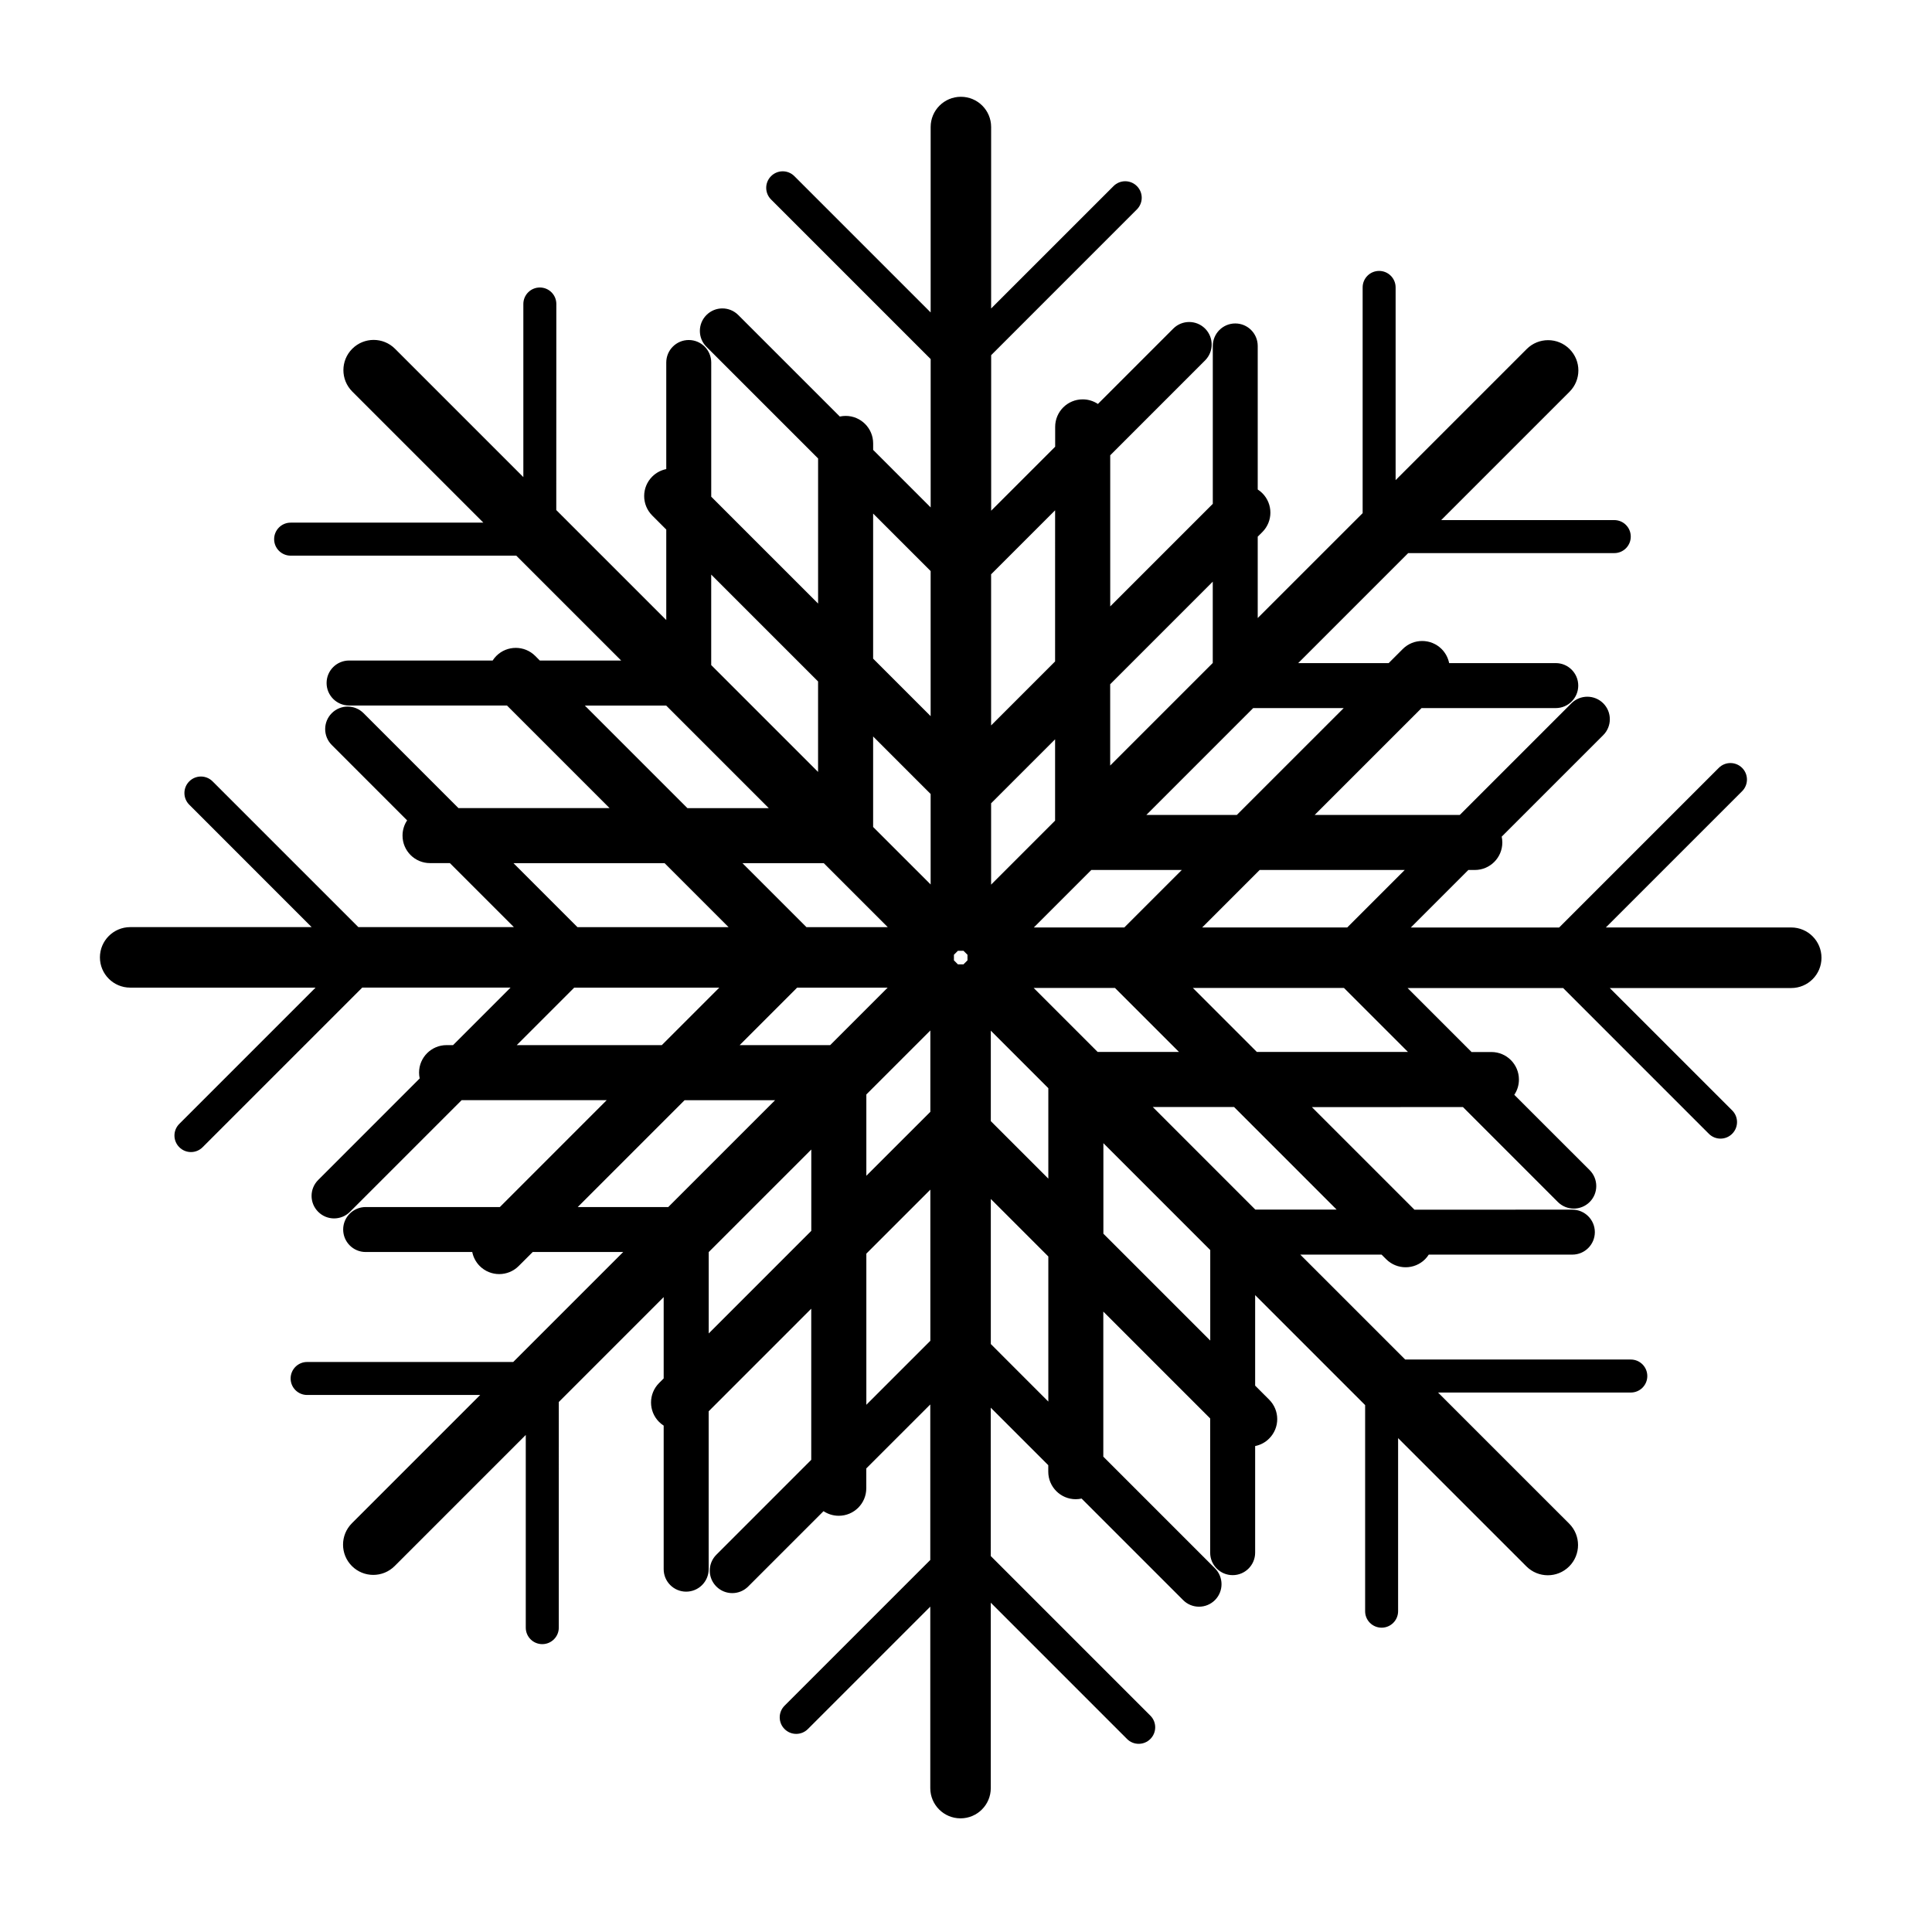 <?xml version="1.0" encoding="UTF-8"?>
<!-- The Best Svg Icon site in the world: iconSvg.co, Visit us! https://iconsvg.co -->
<svg fill="#000000" width="800px" height="800px" version="1.1" viewBox="144 144 512 512" xmlns="http://www.w3.org/2000/svg">
 <path d="m618.7 389.79h-49.137l36.117-36.113c1.707-1.707 1.707-4.473 0-6.18-1.715-1.707-4.484-1.707-6.188 0l-42.297 42.297h-39.309l15.242-15.242h1.723c4.019 0 7.281-3.262 7.281-7.289 0-0.531-0.062-1.047-0.164-1.547l26.91-26.902c2.324-2.328 2.324-6.102 0-8.43-2.336-2.328-6.106-2.328-8.438 0l-29.586 29.586h-38.453l28.324-28.32h35.57c3.293 0 5.957-2.672 5.957-5.961 0-3.293-2.672-5.961-5.957-5.961h-28.254c-0.281-1.359-0.941-2.664-1.988-3.723-2.856-2.848-7.473-2.848-10.316 0l-3.723 3.723h-23.977l29.148-29.148h54.613c2.426 0 4.371-1.961 4.371-4.379 0-2.414-1.953-4.371-4.371-4.371h-45.867l34-34c3.141-3.129 3.141-8.199 0-11.336-3.129-3.129-8.207-3.129-11.332 0l-34.746 34.746v-51.07c0-2.414-1.961-4.371-4.367-4.371-2.426 0-4.371 1.961-4.371 4.371v59.82l-27.805 27.793v-21.559l1.215-1.211c2.856-2.848 2.856-7.469 0-10.316-0.363-0.375-0.777-0.695-1.215-0.973v-38.043c0-3.297-2.664-5.961-5.949-5.961s-5.957 2.664-5.957 5.961v41.84l-27.184 27.184v-40.047l25.141-25.145c2.324-2.328 2.324-6.102 0-8.43-2.328-2.328-6.102-2.328-8.43 0l-19.973 19.973c-1.152-0.766-2.543-1.219-4.035-1.219-4.035 0-7.293 3.262-7.293 7.293v5.258l-16.961 16.957v-41.219l38.613-38.621c1.715-1.715 1.715-4.477 0-6.188-1.703-1.707-4.473-1.707-6.18 0l-32.441 32.434v-48.086c0-4.43-3.582-8.012-8.016-8.012-4.422 0-8.012 3.59-8.012 8.012v49.137l-36.113-36.113c-1.707-1.715-4.473-1.715-6.18 0-1.715 1.707-1.715 4.473 0 6.18l42.297 42.297v39.309l-15.242-15.238v-1.719c0-4.031-3.262-7.293-7.289-7.293-0.531 0-1.051 0.062-1.547 0.168l-26.91-26.902c-2.324-2.336-6.102-2.336-8.43 0-2.328 2.324-2.328 6.102 0 8.426l29.586 29.586v38.453l-28.32-28.32v-35.562c0-3.297-2.672-5.961-5.957-5.961-3.293 0-5.961 2.672-5.961 5.961v28.246c-1.359 0.273-2.66 0.934-3.719 1.988-2.848 2.848-2.848 7.461 0 10.312l3.719 3.723v23.98l-29.148-29.148 0.016-54.609c0-2.418-1.953-4.371-4.371-4.371s-4.371 1.961-4.371 4.371v45.875l-34.008-34.008c-3.125-3.129-8.199-3.129-11.332 0-3.129 3.129-3.129 8.199 0 11.332l34.746 34.746h-51.07c-2.414 0-4.379 1.961-4.379 4.379 0 2.414 1.961 4.367 4.379 4.371l59.793-0.004 27.793 27.793h-21.559l-1.211-1.215c-2.844-2.848-7.469-2.848-10.312 0-0.375 0.375-0.695 0.785-0.973 1.215h-38.047c-3.293 0-5.961 2.672-5.961 5.961 0 3.293 2.672 5.961 5.961 5.961h41.844l27.184 27.184h-40.047l-25.145-25.152c-2.328-2.328-6.102-2.328-8.426 0-2.328 2.328-2.328 6.106 0 8.43l19.973 19.98c-0.773 1.152-1.219 2.543-1.219 4.035 0 4.023 3.262 7.293 7.293 7.289h5.258l16.957 16.961h-41.219l-38.621-38.621c-1.715-1.715-4.473-1.715-6.188 0-1.707 1.707-1.707 4.473 0 6.18l32.434 32.441-48.094 0.004c-4.418 0.012-8.012 3.594-8.012 8.02 0 4.422 3.594 8.012 8.012 8.012h49.137l-36.113 36.113c-1.715 1.707-1.715 4.473 0 6.18 1.707 1.715 4.473 1.715 6.18 0l42.297-42.297h39.309l-15.238 15.242h-1.719c-4.023 0-7.293 3.262-7.289 7.293 0 0.531 0.062 1.047 0.168 1.539l-26.902 26.91c-2.336 2.328-2.336 6.106 0 8.43 2.328 2.336 6.102 2.336 8.43 0l29.586-29.586h38.445l-28.312 28.324h-35.57c-3.293 0-5.961 2.676-5.957 5.957 0 3.293 2.672 5.961 5.961 5.961h28.246c0.273 1.359 0.934 2.66 1.988 3.719 2.848 2.844 7.469 2.844 10.312 0l3.723-3.719h23.98l-29.148 29.148-54.617-0.004c-2.418 0-4.371 1.961-4.371 4.371 0 2.414 1.961 4.371 4.371 4.371h45.867l-34 34c-3.129 3.129-3.129 8.207 0 11.336 3.129 3.129 8.207 3.129 11.332 0l34.746-34.746v51.07c0 2.418 1.953 4.371 4.379 4.371 2.414-0.004 4.371-1.961 4.371-4.371l0.004-59.801 27.793-27.801v21.559l-1.215 1.215c-2.848 2.844-2.848 7.469 0 10.312 0.375 0.375 0.789 0.699 1.215 0.973v38.047c0 3.293 2.672 5.961 5.961 5.957 3.293 0 5.961-2.672 5.961-5.957v-41.84l27.184-27.188v40.047l-25.145 25.152c-2.328 2.328-2.328 6.102 0 8.426 2.328 2.328 6.102 2.328 8.43 0l19.969-19.969c1.16 0.766 2.547 1.219 4.043 1.219 4.023 0 7.293-3.258 7.289-7.293v-5.25l16.961-16.957v41.211l-38.621 38.625c-1.707 1.707-1.707 4.473 0 6.18 1.707 1.715 4.473 1.715 6.188 0l32.434-32.434v48.09c0 4.422 3.582 8.012 8.016 8.012 4.422 0 8.016-3.59 8.016-8.012v-49.137l36.105 36.113c1.707 1.715 4.477 1.715 6.188 0 1.707-1.715 1.707-4.473 0-6.18l-42.297-42.297-0.004-39.316 15.242 15.238v1.715c0 4.031 3.258 7.301 7.293 7.301 0.527 0 1.047-0.066 1.539-0.172l26.91 26.91c2.324 2.328 6.098 2.328 8.43 0 2.324-2.328 2.324-6.102 0-8.43l-29.586-29.586v-38.445l28.32 28.32v35.57c-0.004 3.293 2.672 5.957 5.961 5.957 3.293 0 5.957-2.676 5.957-5.957v-28.254c1.359-0.273 2.664-0.93 3.711-1.988 2.856-2.844 2.856-7.461 0-10.312l-3.711-3.719v-23.98l29.148 29.145v54.617c-0.012 2.418 1.961 4.371 4.367 4.371 2.418 0 4.371-1.961 4.371-4.371v-45.867l34.008 34c3.137 3.129 8.207 3.129 11.332 0 3.125-3.129 3.129-8.199 0-11.332l-34.75-34.746h51.07c2.43 0 4.379-1.953 4.379-4.367 0-2.426-1.953-4.379-4.367-4.379l-59.801-0.004-27.801-27.801h21.547l1.219 1.219c2.856 2.844 7.469 2.844 10.316 0 0.375-0.375 0.695-0.789 0.969-1.219h38.055c3.293 0 5.961-2.672 5.961-5.957s-2.672-5.957-5.961-5.957l-41.848 0.004-27.184-27.184 40.047-0.004 25.141 25.152c2.336 2.328 6.106 2.328 8.438 0 2.324-2.328 2.324-6.106 0-8.438l-19.98-19.969c0.785-1.152 1.227-2.547 1.227-4.043 0-4.023-3.262-7.293-7.289-7.293h-5.262l-16.957-16.957h41.223l38.613 38.621c1.715 1.715 4.477 1.715 6.188 0 1.707-1.715 1.715-4.477 0-6.188l-32.441-32.434h48.09c4.43 0 8.016-3.59 8.016-8.016 0.004-4.426-3.582-8.035-8.012-8.035zm-256.39-17.043 16.961 16.961h-21.551l-16.961-16.961zm-29.832-76.477 28.32 28.32v23.98l-28.32-28.32zm-33.492 34.707h21.559l27.184 27.184h-21.559zm-18.91 41.766h40.047l16.957 16.961h-40.047zm0.863 48.23 15.238-15.242h38.445l-15.242 15.242zm40.152 42.91h-23.988l28.32-28.32h23.988zm37.91 6.309-27.184 27.184v-21.559l27.184-27.184zm5-49.219h-23.988l15.238-15.242h23.988zm26.551 78.348-16.961 16.961v-40.055l16.961-16.957zm0-60.676-16.961 16.949v-21.551l16.961-16.957zm0.078-60.25-15.242-15.238v-23.98l15.242 15.238zm0-44.609-15.242-15.242v-38.445l15.242 15.238zm9.762 64.719-1.051 1.051h-1.488l-1.051-1.051v-1.484l1.051-1.051h1.488l1.051 1.051zm115.88-23.957-15.242 15.242h-38.445l15.242-15.242zm-40.16-42.902h23.988l-28.324 28.32h-23.98zm-37.902-6.312 27.184-27.188v21.551l-27.184 27.184zm-4.996 49.215h23.98l-15.242 15.242h-23.98zm-26.559-78.352 16.961-16.957-0.004 40.047-16.957 16.961zm0 60.684 16.957-16.957v21.551l-16.957 16.961zm15.164 158.55-15.242-15.25v-38.441l15.242 15.238zm0-59.078-15.242-15.242v-23.977l15.242 15.242zm13.07-33.578-16.957-16.957h21.551l16.961 16.957zm29.84 76.484-28.32-28.32v-23.988l28.32 28.324zm33.492-34.707h-21.551l-27.176-27.184h21.547zm18.906-41.777h-40.047l-16.957-16.957h40.043z"/>
</svg>